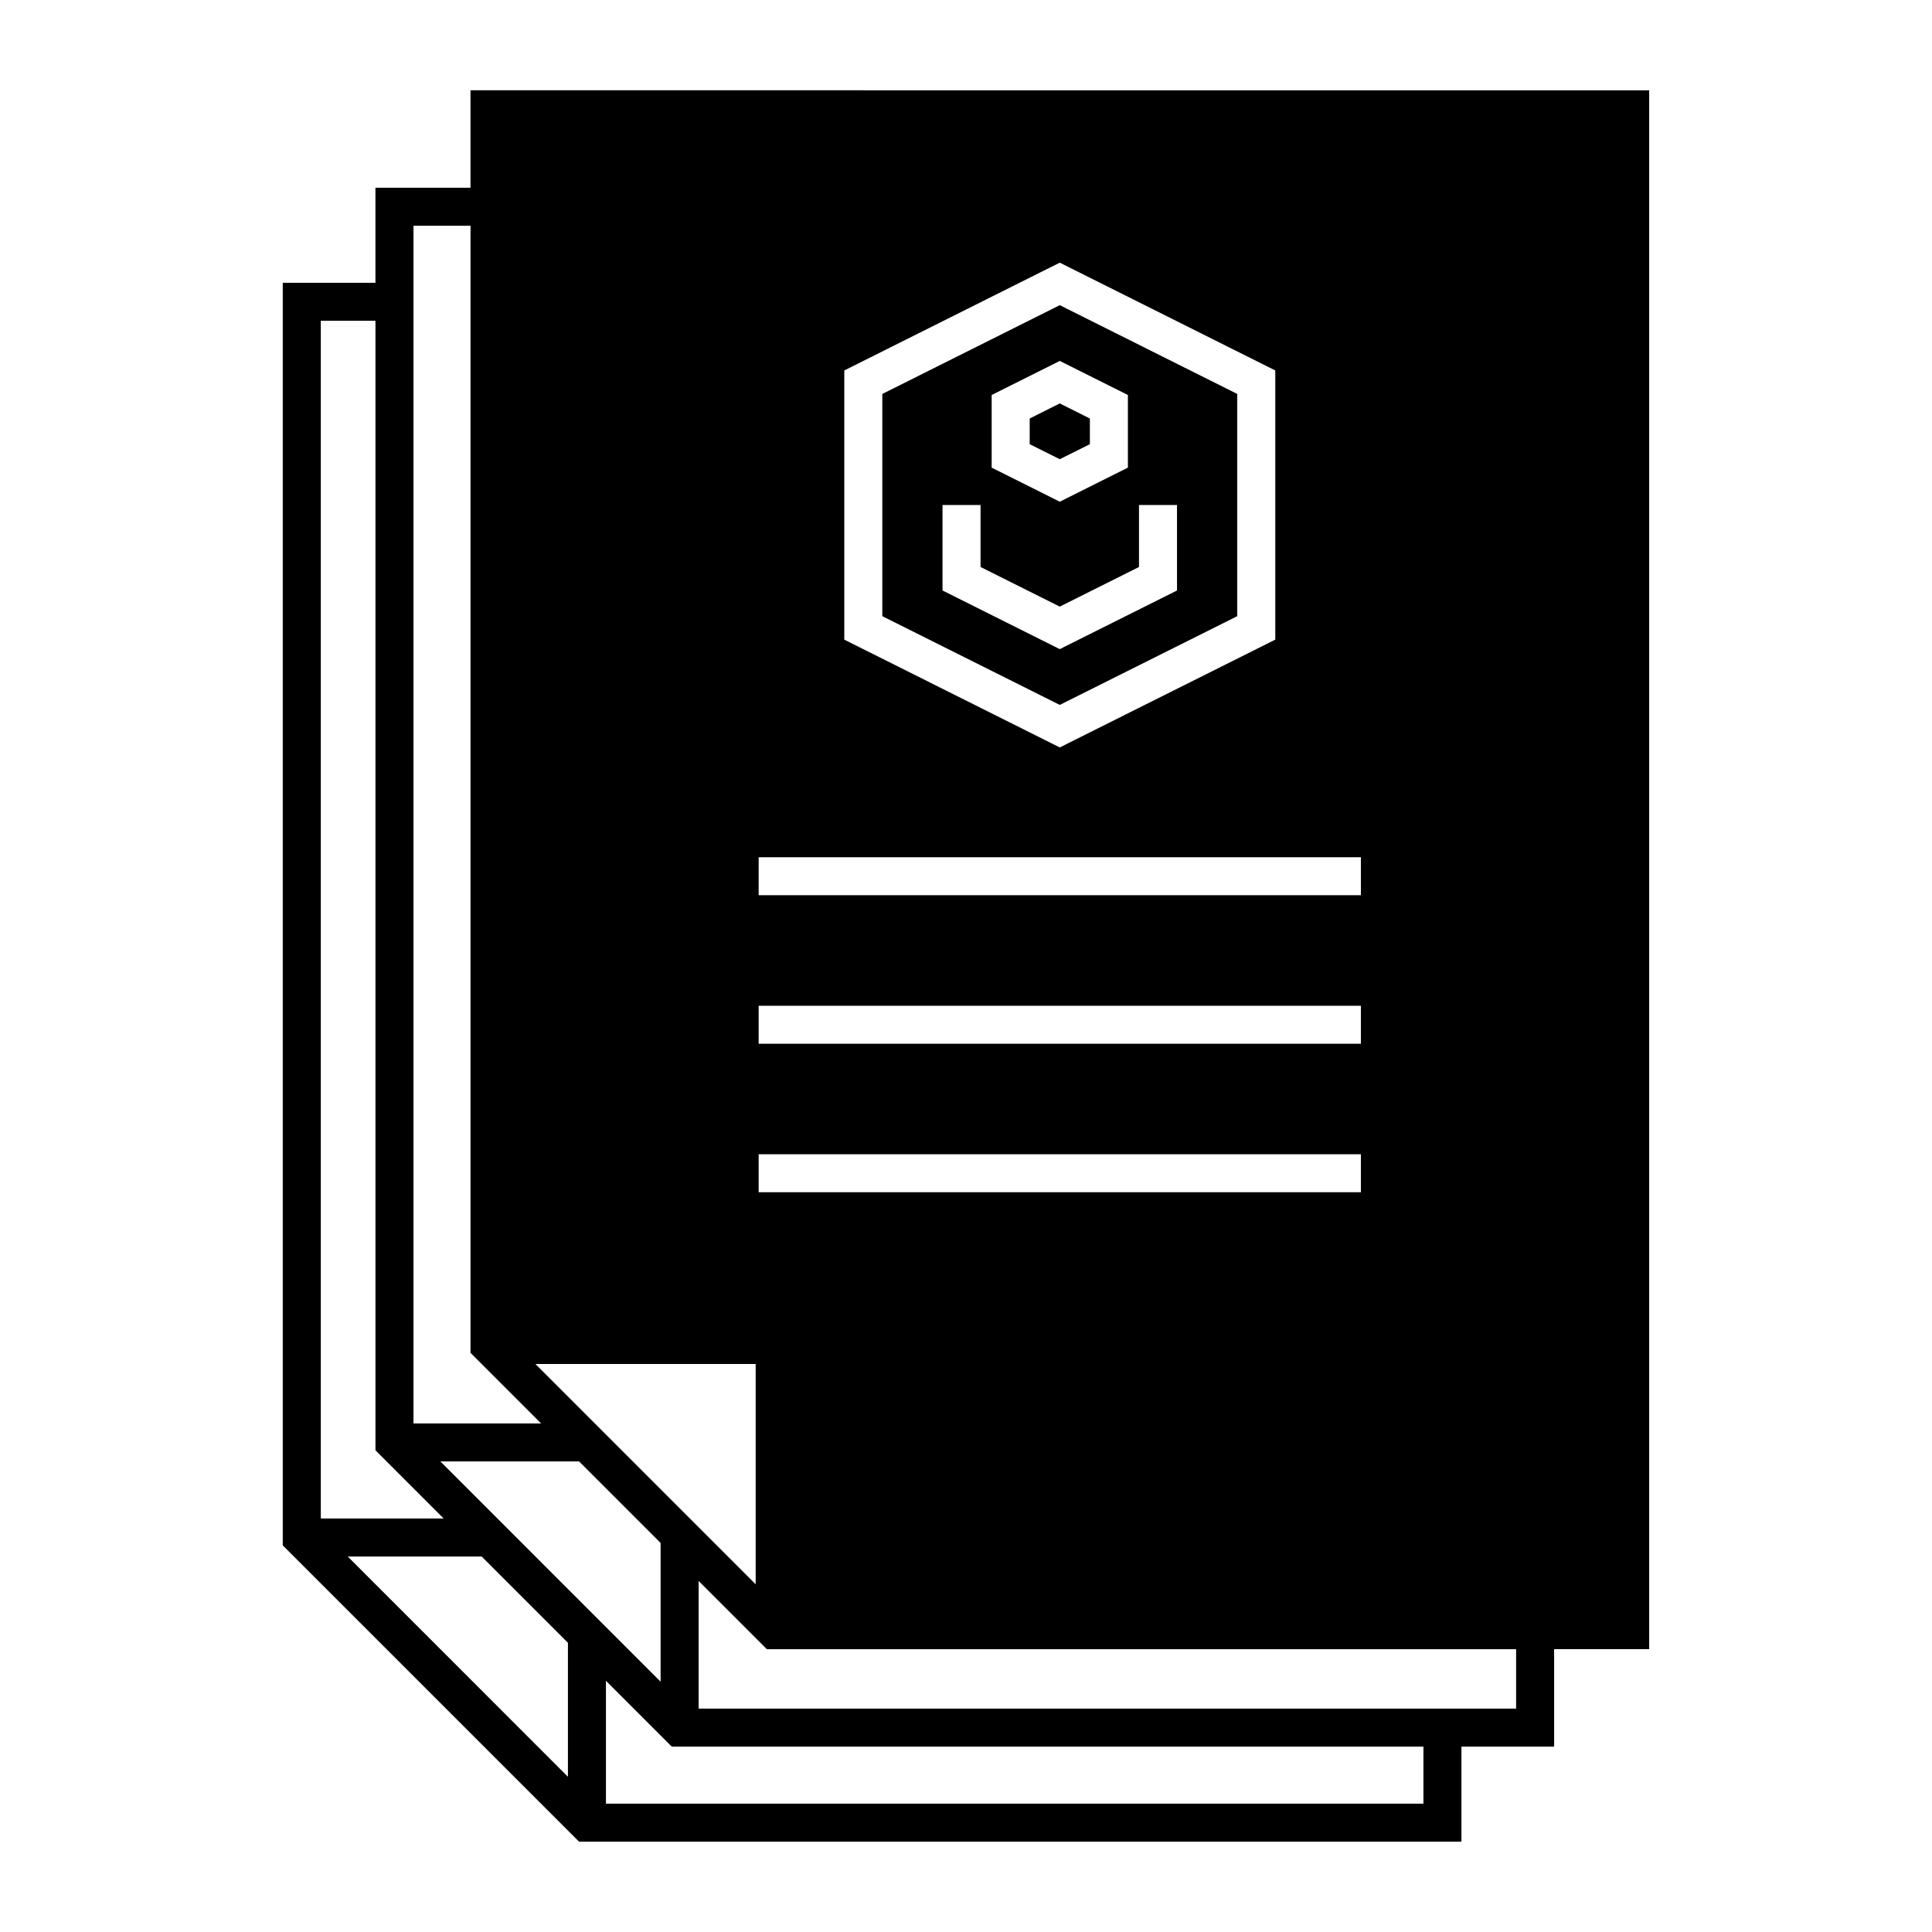 <?xml version="1.0" encoding="UTF-8"?>
<!-- The Best Svg Icon site in the world: iconSvg.co, Visit us! https://iconsvg.co -->
<svg fill="#000000" width="800px" height="800px" version="1.1" viewBox="144 144 512 512" xmlns="http://www.w3.org/2000/svg">
 <path d="m581.05 167.93v413.12h-25.191v25.82h-24.562v25.191h-233.84l-78.523-78.523v-334.6h24.562v-25.191h25.191v-25.82zm-312.36 35.895h-15.113v317.4h33.812l-18.695-18.695v-298.7zm156.16 9.781-57.102 28.566v71.34l57.102 28.566 57.113-28.566v-71.34zm0 11.266 47.035 23.527v58.895l-47.035 23.516-47.027-23.516v-58.895zm-181.35 4.141h-14.484v317.4h32.551l-18.066-18.066v-299.34zm181.35 10.637-18.047 9.031v19.246c6.016 3.012 12.027 6.031 18.047 9.031l18.055-9.031v-19.246zm0 11.266 7.981 3.996v6.801l-7.981 3.984-7.969-3.984v-6.801zm31.074 26.922h-10.078v16.422l-21 10.5-20.988-10.5v-16.422h-10.078v22.652l31.066 15.539 31.074-15.539v-22.652zm48.727 93.344h-159.6v10.066h159.6zm0 39.359h-159.6v10.066h159.6zm0 39.352h-159.6v10.066h159.6zm-160.39 55.586h-58.359l58.359 58.371zm-46.801 25.82h-36.754l58.359 58.371v-36.762l-21.609-21.609zm-25.82 25.191h-35.492l58.359 58.371v-35.504zm57.504 6.496v33.809h216.64v-15.742h-198.57zm-24.562 26.449v32.551h216.64v-15.113h-199.2l-17.438-17.438z" fill-rule="evenodd"/>
</svg>